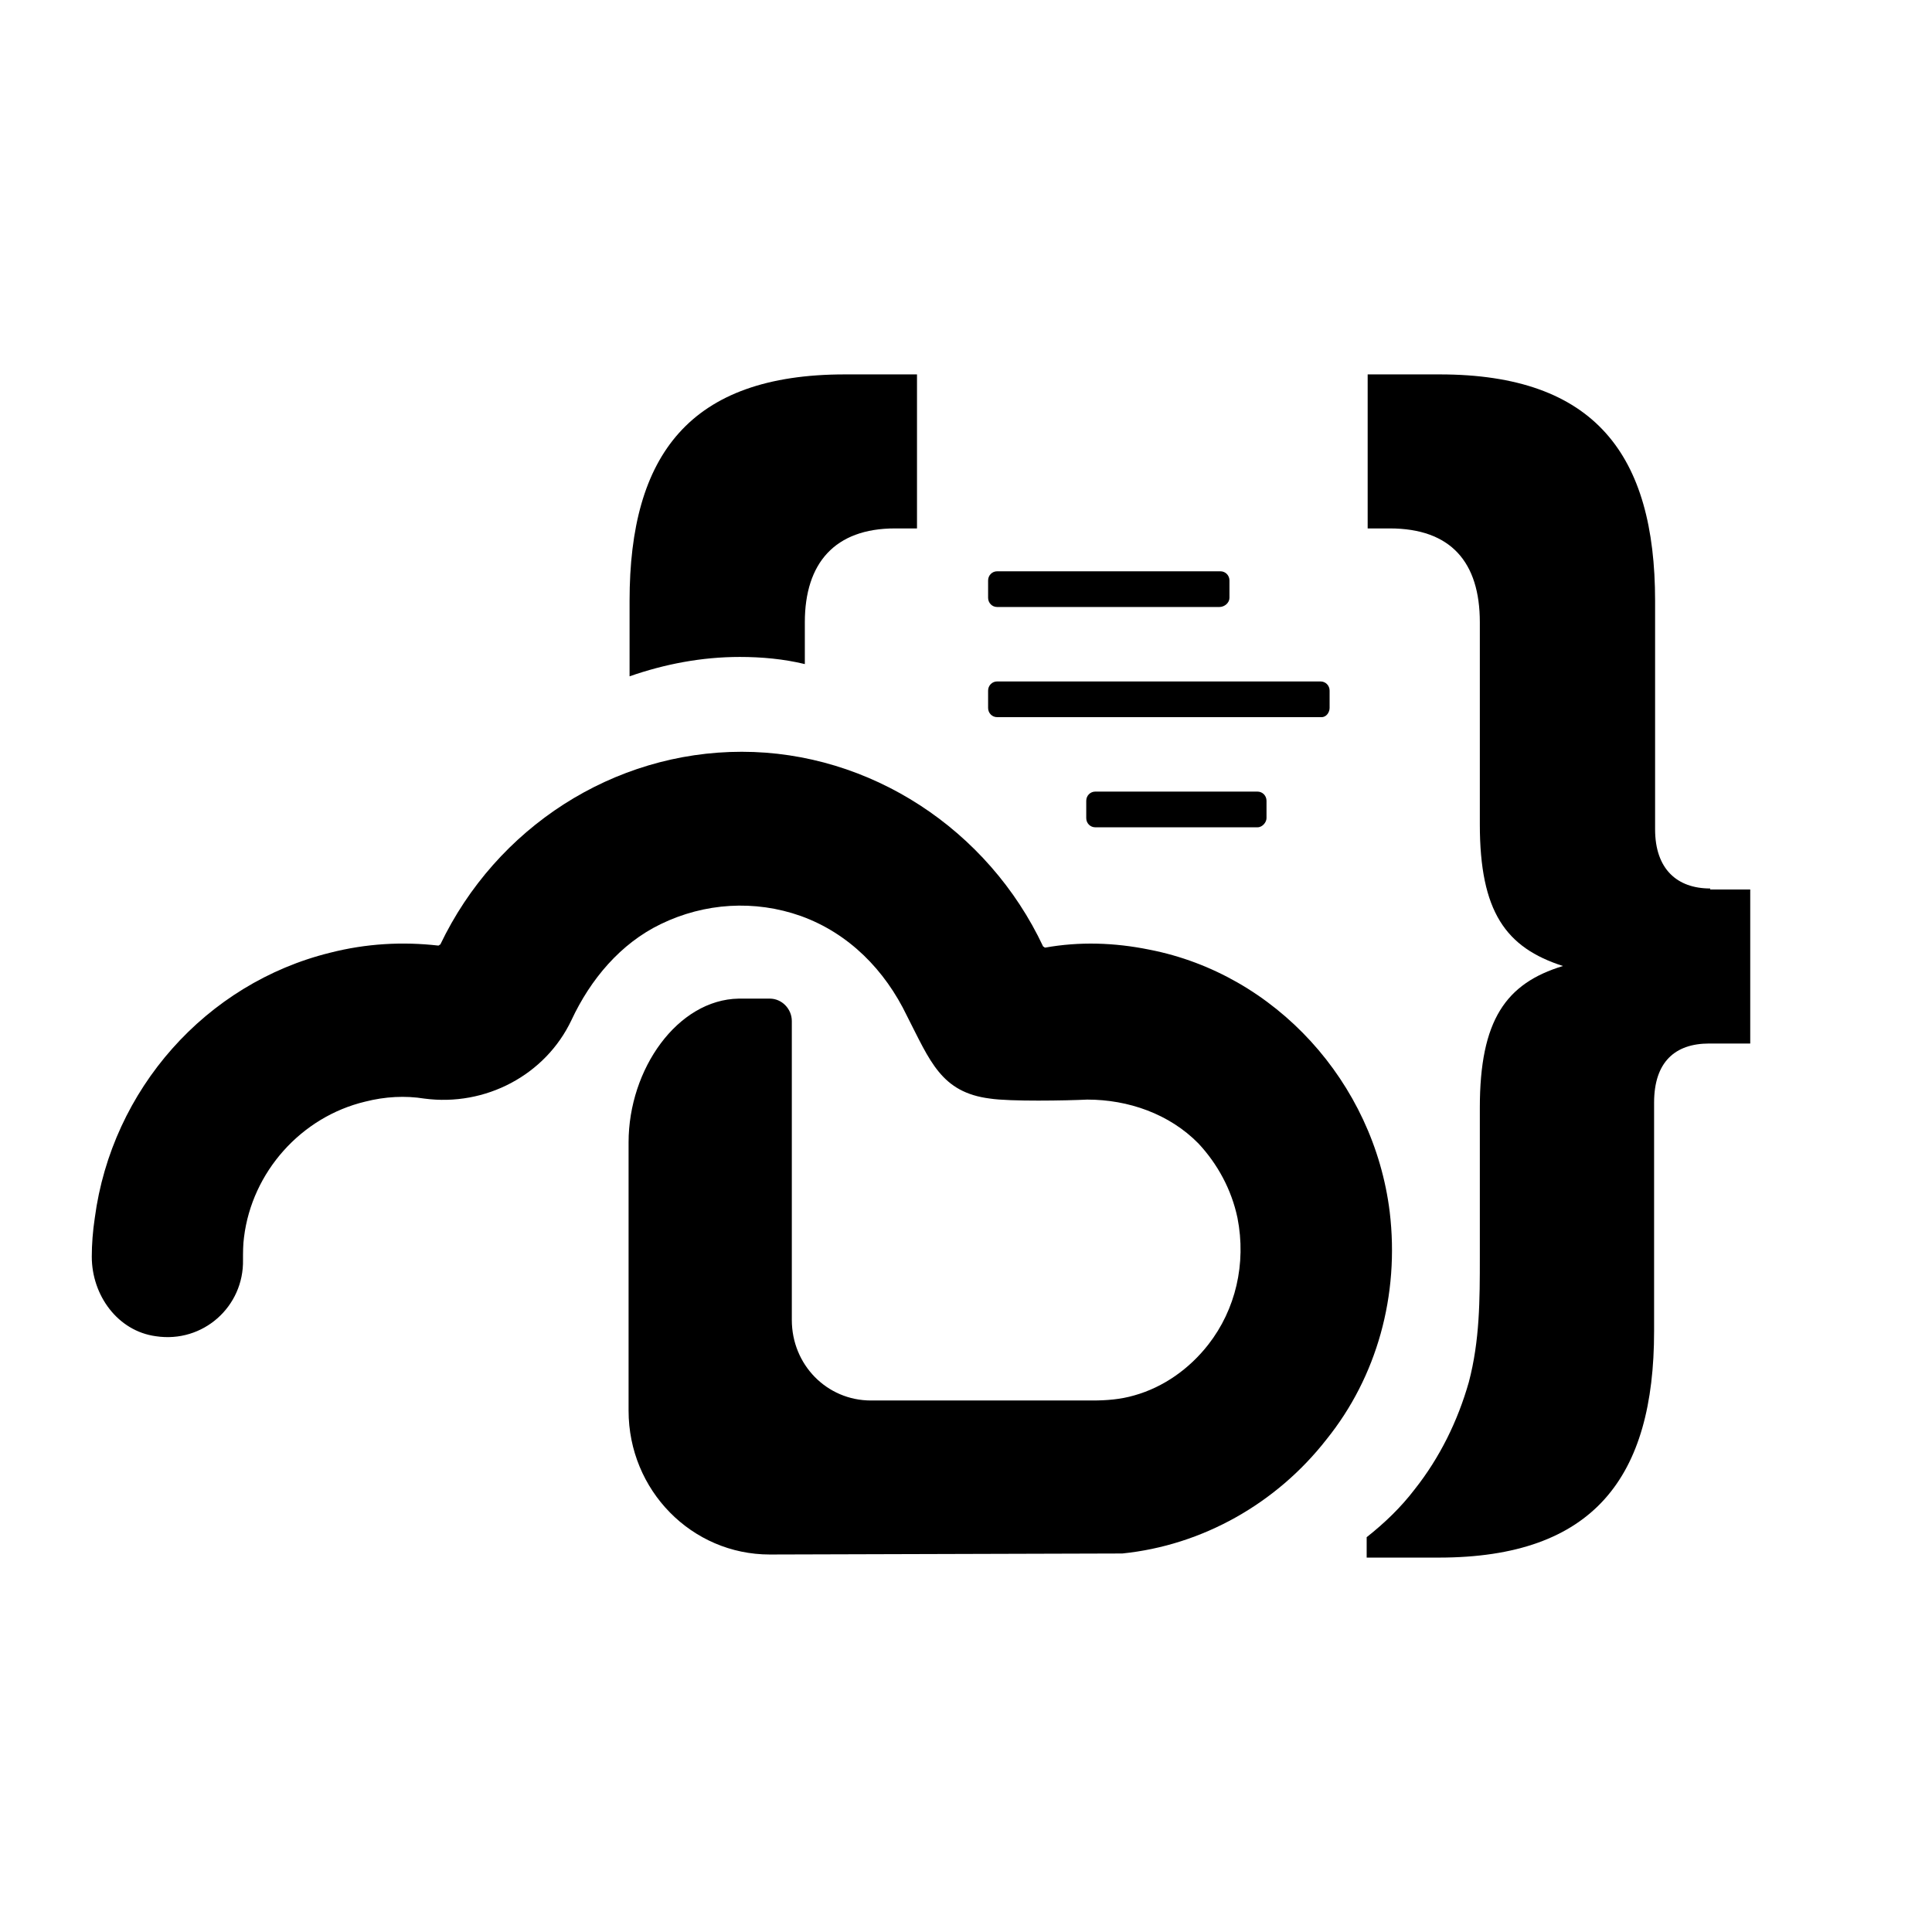 <?xml version="1.0" encoding="UTF-8" standalone="no"?><!DOCTYPE svg PUBLIC "-//W3C//DTD SVG 1.1//EN" "http://www.w3.org/Graphics/SVG/1.1/DTD/svg11.dtd"><svg width="100%" height="100%" viewBox="0 0 2250 2250" version="1.1" xmlns="http://www.w3.org/2000/svg" xmlns:xlink="http://www.w3.org/1999/xlink" xml:space="preserve" xmlns:serif="http://www.serif.com/" style="fill-rule:evenodd;clip-rule:evenodd;stroke-linejoin:round;stroke-miterlimit:2;"><style>
@media (prefers-color-scheme: dark) {
  * {
    fill: white;
  }
}
</style><rect id="favicon" x="0" y="0" width="2250" height="2250" style="fill:none;"/><g id="favicon1" serif:id="favicon"><path d="M1991.66,1034.72c-38.493,0 -64.144,-22.57 -64.144,-68.897l-0,-266.084c-0,-169.867 -69.982,-263.709 -250.762,-263.709l-83.976,0l-0,179.368l25.661,0c71.144,0 104.967,39.201 104.967,109.285l0,235.201c0,102.156 30.324,143.733 96.806,165.114c-66.482,20.196 -96.806,62.958 -96.806,165.114l0,174.621c0,48.7 0,96.216 -12.829,144.917c-12.829,45.141 -33.823,87.903 -62.98,124.726c-16.329,21.386 -34.991,39.202 -55.981,55.835l-0,23.755l83.971,-0c180.781,-0 250.763,-93.843 250.763,-263.709l-0,-266.084c-0,-47.516 24.485,-68.897 64.144,-68.897l47.822,-0l-0,-179.37l-46.656,-0l0,-1.186Z" style="fill-rule:nonzero;"/><path d="M1420.16,706.904l-258.923,0c-5.833,0 -10.495,-4.752 -10.495,-10.691l-0,-20.192c-0,-5.941 4.662,-10.692 10.495,-10.692l260.089,0c5.83,0 10.495,4.751 10.495,10.692l0,20.192c0,5.939 -5.833,10.691 -11.661,10.691Z" style="fill-rule:nonzero;"/><path d="M1464.48,963.474l-188.942,0c-5.833,0 -10.501,-4.754 -10.501,-10.693l0,-20.192c0,-5.938 4.668,-10.691 10.501,-10.691l188.942,-0c5.833,-0 10.495,4.753 10.495,10.691l-0,20.192c-0,4.754 -4.662,10.693 -10.495,10.693Z" style="fill-rule:nonzero;"/><path d="M1539.12,835.188l-377.885,0c-5.833,0 -10.495,-4.75 -10.495,-10.689l-0,-20.196c-0,-5.939 4.662,-10.69 10.495,-10.69l376.719,0c5.833,0 10.499,4.751 10.499,10.69l-0,20.196c-0,4.75 -3.5,10.689 -9.333,10.689Z" style="fill-rule:nonzero;"/><path d="M861.493,765.074c25.658,0 51.319,2.376 75.811,8.316l0,-48.705c0,-68.897 34.989,-109.285 104.971,-109.285l25.658,0l-0,-179.368l-83.977,0c-180.781,0 -250.758,93.842 -250.758,263.709l0,87.901c40.819,-14.252 83.977,-22.568 128.295,-22.568Z" style="fill-rule:nonzero;"/><path d="M1618.44,1411.25c-18.662,-150.861 -132.962,-276.776 -279.919,-305.285c-40.818,-8.314 -81.642,-9.504 -121.295,-2.376c-1.166,-0 -1.166,-1.189 -2.332,-1.189c-64.148,-136.605 -201.772,-226.884 -351.063,-226.884c-149.289,-0 -285.747,87.905 -351.062,224.51c-1.166,-0 -1.166,1.188 -2.332,1.188c-41.987,-4.753 -83.975,-2.379 -125.963,8.314c-144.623,35.634 -254.257,159.175 -274.085,308.847c-2.332,15.441 -3.499,30.883 -3.499,45.141c0,45.136 30.325,86.713 74.645,92.652c54.817,8.317 102.636,-34.448 101.469,-89.089c0,-8.317 0,-17.821 1.167,-26.134c9.331,-76.025 66.48,-140.168 141.123,-157.99c23.328,-5.939 46.654,-7.124 68.814,-3.559c71.146,9.502 141.124,-27.324 171.449,-91.467c22.162,-47.516 57.151,-89.094 103.804,-111.664c51.314,-24.946 109.633,-28.506 163.286,-9.499c55.979,20.192 97.966,62.954 123.627,116.409c26.824,52.27 39.653,89.093 96.805,96.221c23.325,3.559 88.639,2.374 113.132,1.185c47.82,0 95.64,16.631 129.463,51.079c22.156,23.757 38.485,53.455 45.486,86.715c10.495,53.455 -2.334,106.908 -33.825,147.296c-22.162,28.509 -52.485,49.89 -86.308,59.394c-16.329,4.754 -32.657,5.939 -48.986,5.939l-257.757,0c-51.314,0 -92.138,-41.573 -92.138,-93.842l0,-348.049c0,-14.251 -11.661,-26.13 -25.658,-26.13l-36.156,0c-71.148,1.185 -128.295,81.964 -128.295,167.488l-0,312.415c-0,92.652 73.476,167.488 164.451,167.488c0,0 404.714,-1.19 410.544,-1.19c93.304,-9.503 179.614,-58.204 237.927,-133.04c58.319,-72.46 85.142,-167.492 73.481,-264.894Z" style="fill-rule:nonzero;"/></g></svg>
